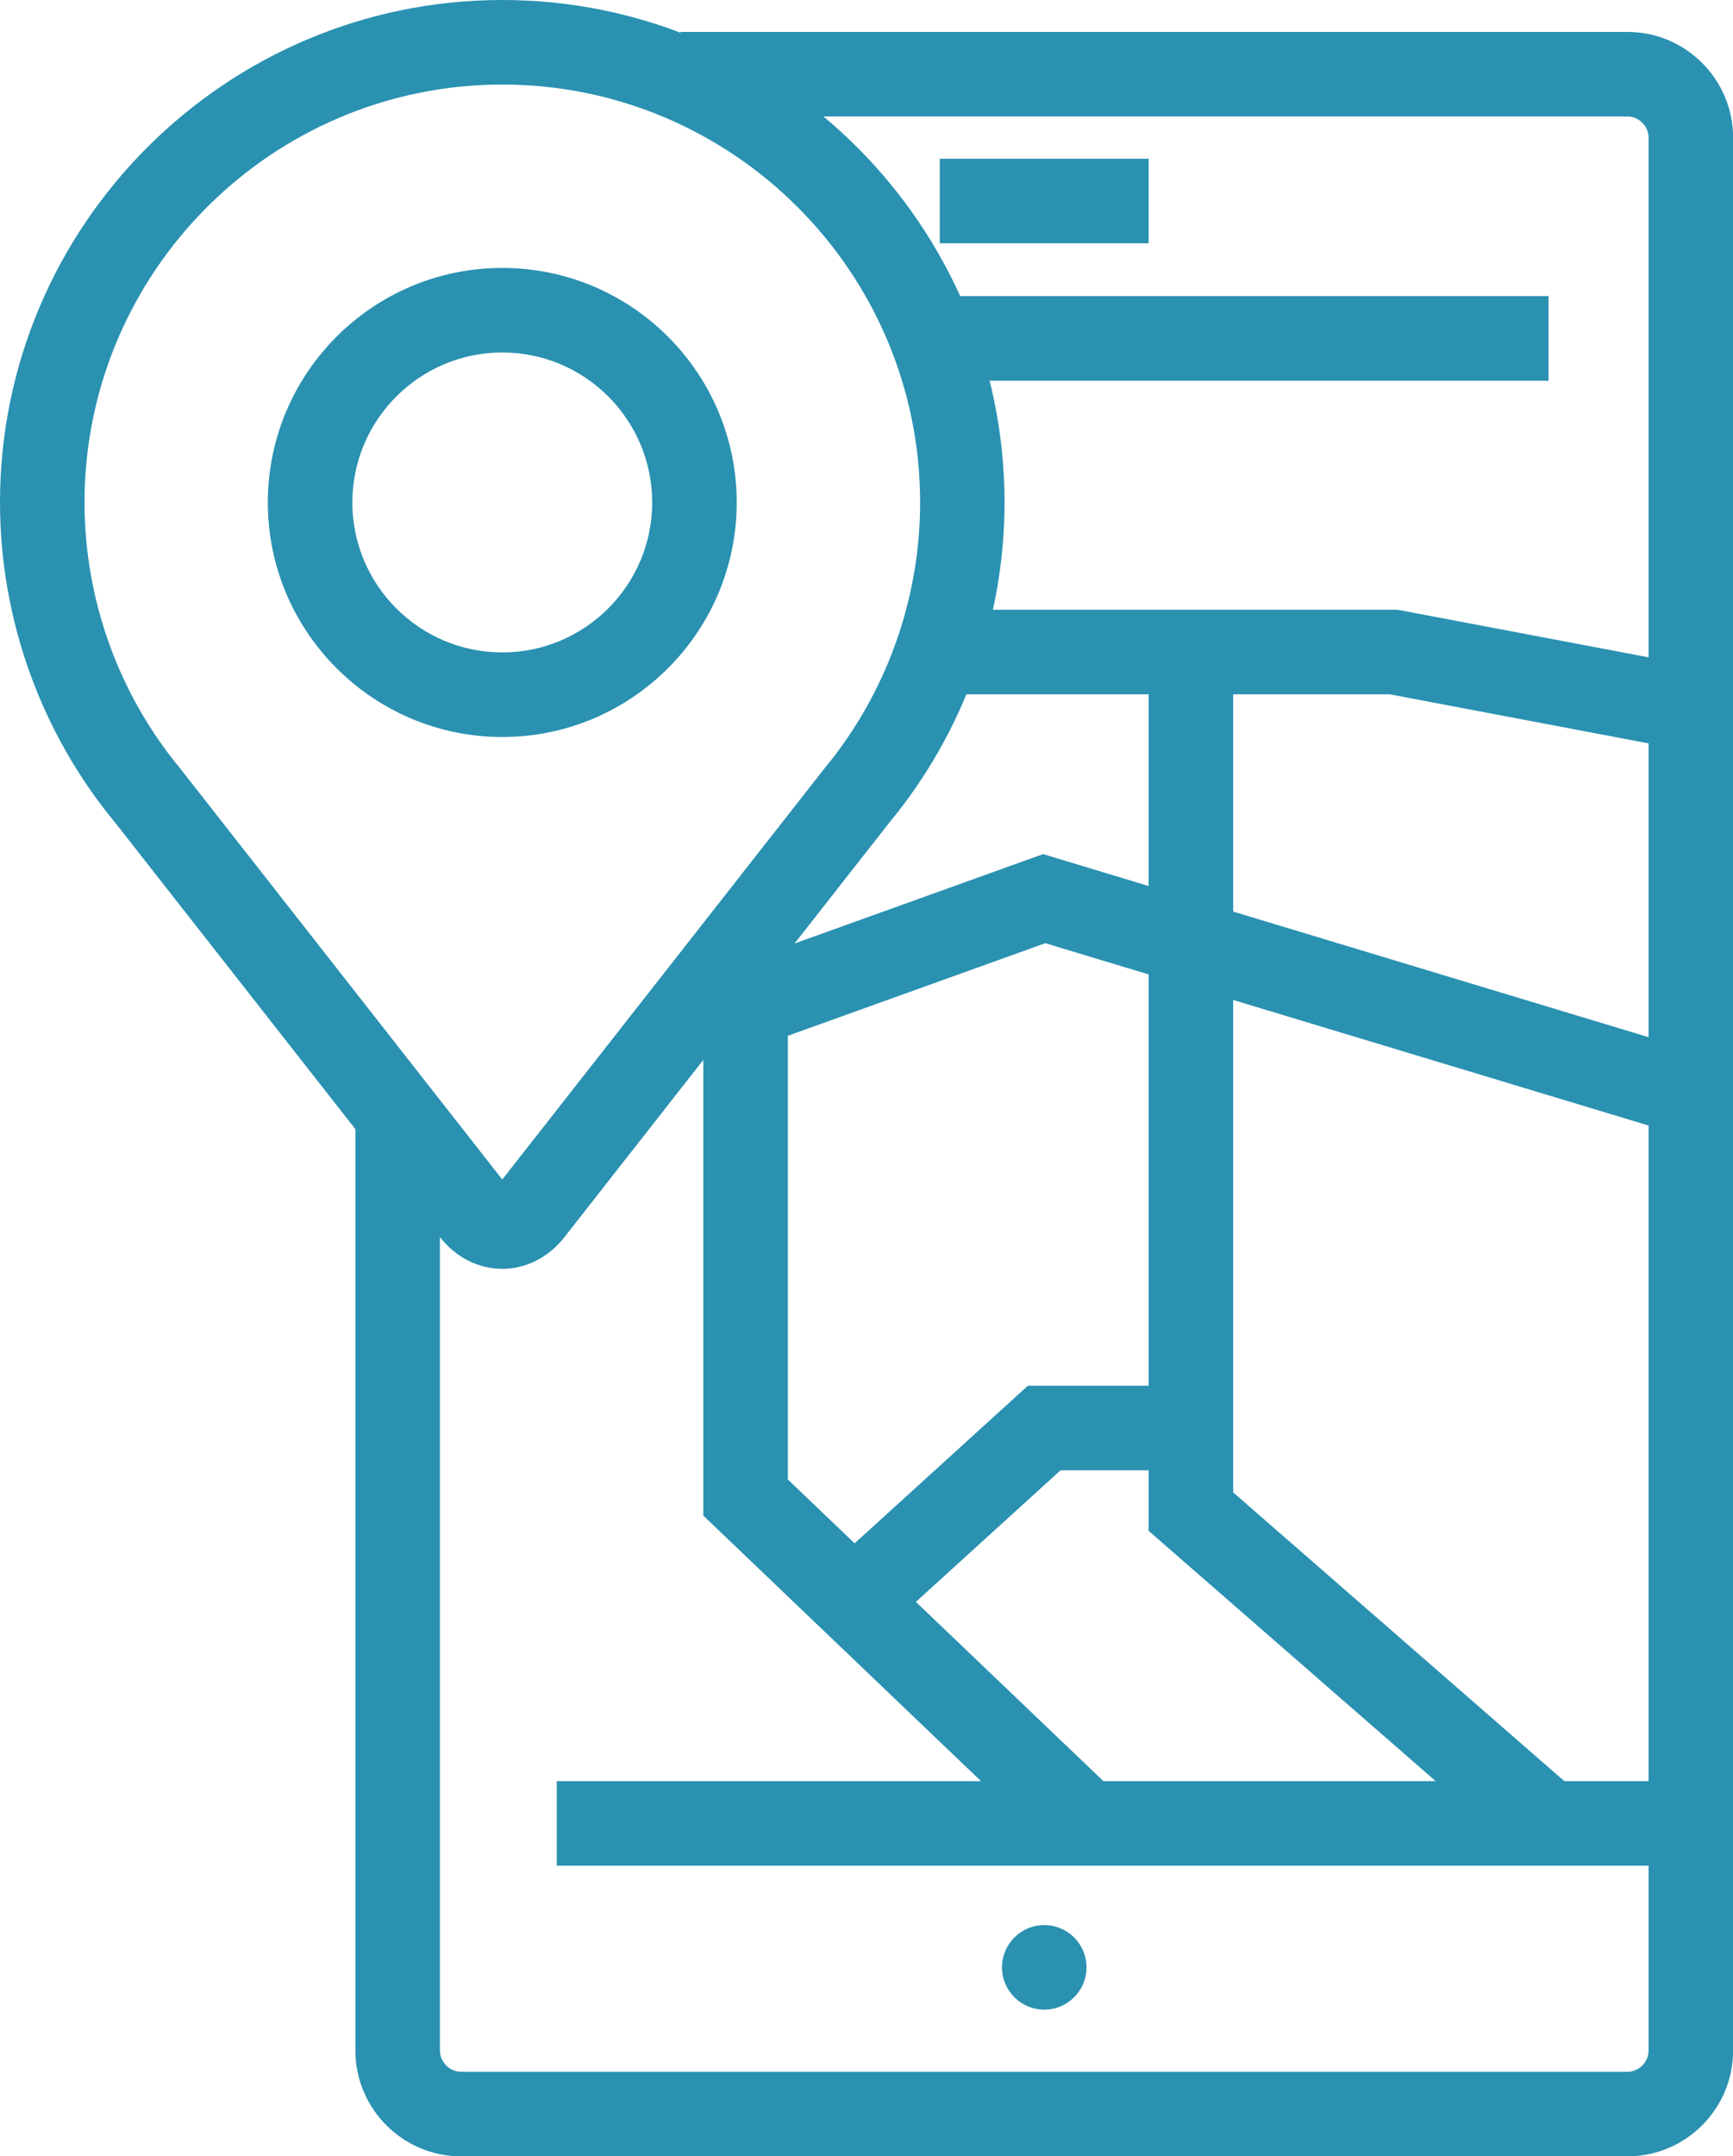 <?xml version="1.0" encoding="UTF-8"?>
<svg id="_レイヤー_2" data-name="レイヤー 2" xmlns="http://www.w3.org/2000/svg" viewBox="0 0 164.03 204.02">
  <defs>
    <style>
      .cls-1 {
        fill: #2a91b1;
        stroke-width: 0px;
      }
    </style>
  </defs>
  <g id="_饑1" data-name="ﾑ饑1">
    <g>
      <path class="cls-1" d="M154.03,204.02H43.64c-5.51,0-10-4.49-10-10v-88.57h8v88.57c0,1.08.92,2,2,2h110.4c1.08,0,2-.92,2-2V13.02c0-1.08-.92-2-2-2h-89.63V3.02h89.63c5.51,0,10,4.49,10,10v181c0,5.51-4.49,10-10,10Z"/>
      <rect class="cls-1" x="89.08" y="28.02" width="57.49" height="8"/>
      <rect class="cls-1" x="52.7" y="168.52" width="107.33" height="8"/>
      <circle class="cls-1" cx="98.84" cy="186.14" r="4"/>
      <rect class="cls-1" x="88.95" y="15.02" width="19.77" height="8"/>
      <polygon class="cls-1" points="100.07 175.42 66.57 143.4 66.57 97.69 74.57 97.69 74.57 139.98 105.6 169.63 100.07 175.42"/>
      <polygon class="cls-1" points="158.88 107.35 98.94 89.24 67.08 100.69 64.38 93.16 98.73 80.81 161.19 99.69 158.88 107.35"/>
      <polygon class="cls-1" points="159.29 70.95 131.53 65.69 89.08 65.69 89.08 57.69 132.28 57.69 160.78 63.09 159.29 70.95"/>
      <polygon class="cls-1" points="143.94 175.54 108.72 144.84 108.72 61.69 116.72 61.69 116.72 141.2 149.2 169.51 143.94 175.54"/>
      <polygon class="cls-1" points="83.51 154.45 78.13 148.53 97.29 131.11 112.72 131.11 112.72 139.11 100.38 139.11 83.51 154.45"/>
      <g>
        <path class="cls-1" d="M47.54,69.73c-12.23,0-22.19-9.95-22.19-22.19s9.95-22.19,22.19-22.19,22.19,9.95,22.19,22.19-9.95,22.19-22.19,22.19ZM47.54,33.35c-7.82,0-14.19,6.37-14.19,14.19s6.37,14.19,14.19,14.19,14.19-6.36,14.19-14.19-6.36-14.19-14.19-14.19Z"/>
        <path class="cls-1" d="M47.54,120.05c-2.25,0-4.39-1.08-5.87-2.97l-30.75-39.22C3.88,69.36,0,58.6,0,47.54,0,21.33,21.33,0,47.54,0s47.54,21.33,47.54,47.54c0,11.05-3.88,21.82-10.93,30.32l-30.75,39.22c-1.48,1.89-3.62,2.97-5.87,2.97ZM47.54,8C25.74,8,8,25.74,8,47.54c0,9.21,3.24,18.18,9.12,25.25l.07.09,30.35,38.72,30.43-38.81c5.88-7.08,9.12-16.04,9.12-25.25,0-21.8-17.74-39.54-39.54-39.54Z"/>
      </g>
    </g>
  </g>
</svg>